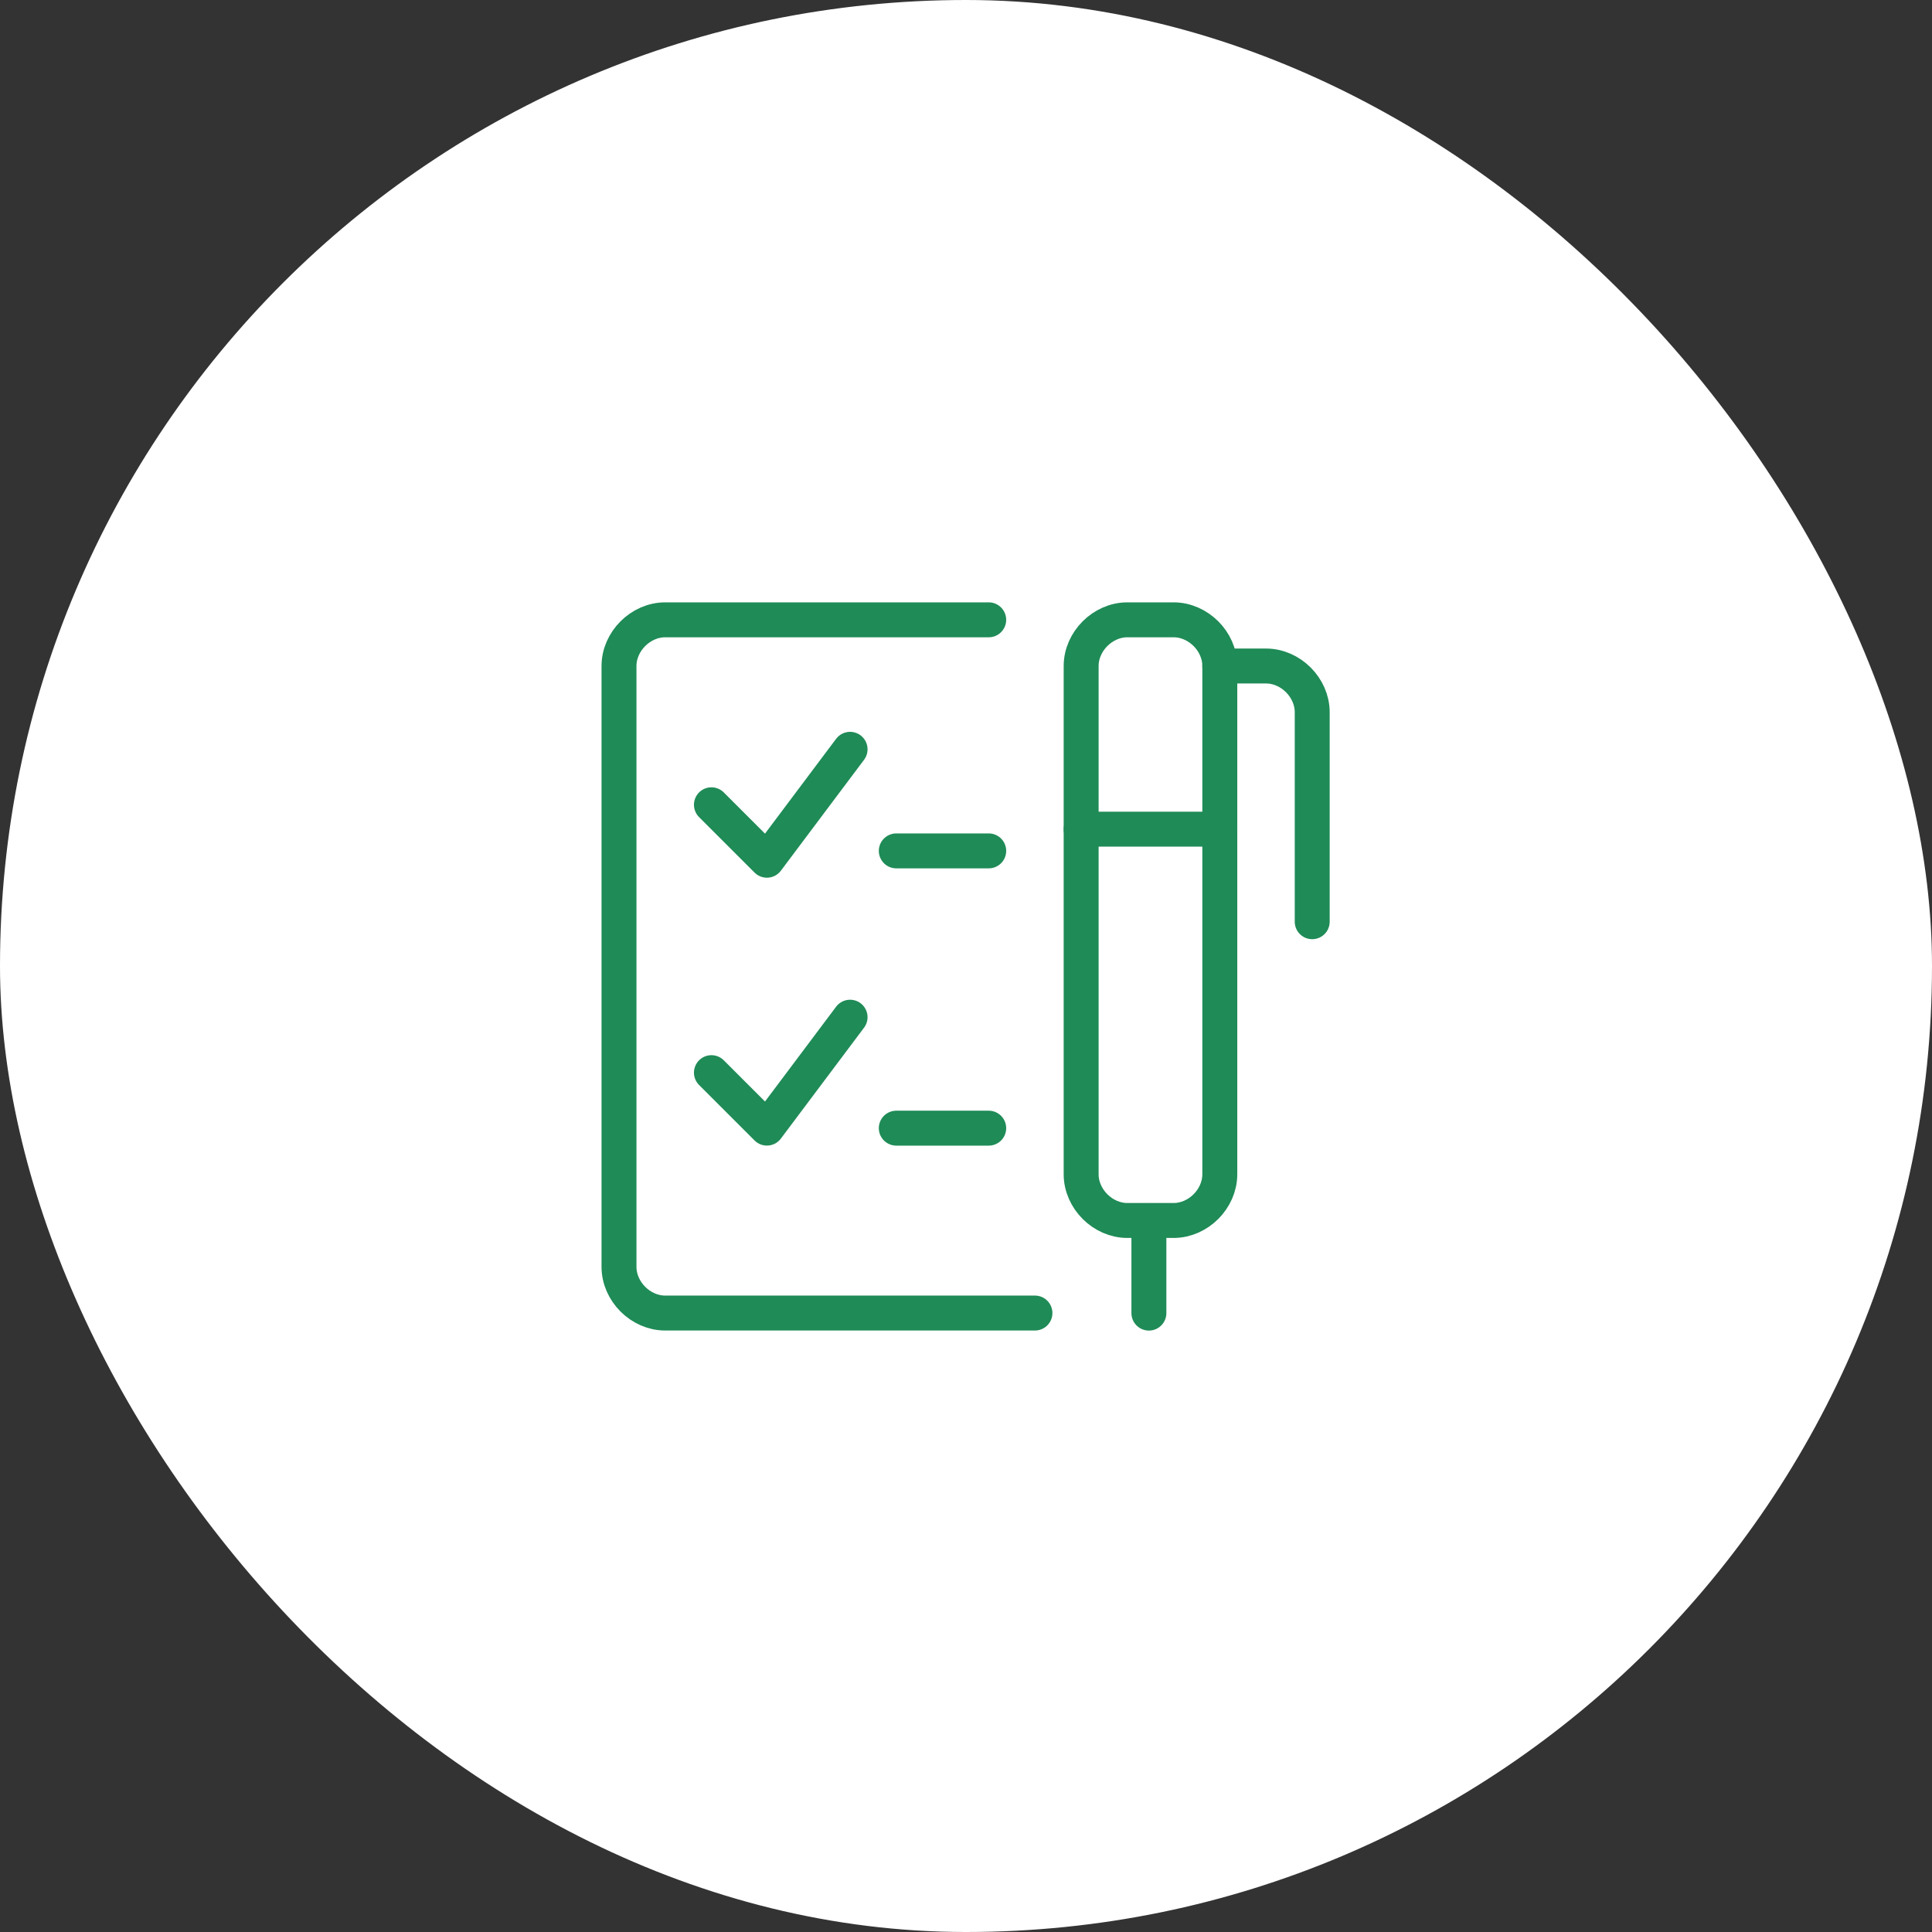 <svg xmlns="http://www.w3.org/2000/svg" width="120" height="120" viewBox="0 0 120 120" fill="none"><rect x="0" y="0" width="120" height="120" fill="#333333" stroke="none"/><rect width="120" height="120" rx="60" fill="white"></rect><path d="M52.8 46.541L47.633 53.43L44.188 49.986" stroke="#1F8B57" stroke-width="2.17" stroke-linecap="round" stroke-linejoin="round"></path><path d="M52.8 63.18L47.633 70.069L44.188 66.624" stroke="#1F8B57" stroke-width="2.17" stroke-linecap="round" stroke-linejoin="round"></path><path d="M55.67 52.85H61.411" stroke="#1F8B57" stroke-width="2.17" stroke-linecap="round" stroke-linejoin="round"></path><path d="M55.67 70.072H61.411" stroke="#1F8B57" stroke-width="2.17" stroke-linecap="round" stroke-linejoin="round"></path><path d="M61.411 38.498H41.318C39.787 38.498 38.447 39.838 38.447 41.368V78.685C38.447 80.216 39.787 81.556 41.318 81.556H64.282" stroke="#1F8B57" stroke-width="2.17" stroke-linecap="round" stroke-linejoin="round"></path><path d="M67.152 72.935C67.152 74.466 68.492 75.806 70.023 75.806H72.893C74.424 75.806 75.764 74.466 75.764 72.935V51.502H67.152V72.935Z" stroke="#1F8B57" stroke-width="2.17" stroke-linecap="round" stroke-linejoin="round"></path><path d="M75.763 41.367H78.633C80.164 41.367 81.504 42.707 81.504 44.238V57.25" stroke="#1F8B57" stroke-width="2.17" stroke-linecap="round" stroke-linejoin="round"></path><path d="M75.764 51.511V41.368C75.764 39.838 74.424 38.498 72.893 38.498H70.023C68.492 38.498 67.152 39.838 67.152 41.368V51.511" stroke="#1F8B57" stroke-width="2.17" stroke-linecap="round" stroke-linejoin="round"></path><path d="M71.36 75.818V81.559" stroke="#1F8B57" stroke-width="2.17" stroke-linecap="round" stroke-linejoin="round"></path></svg>